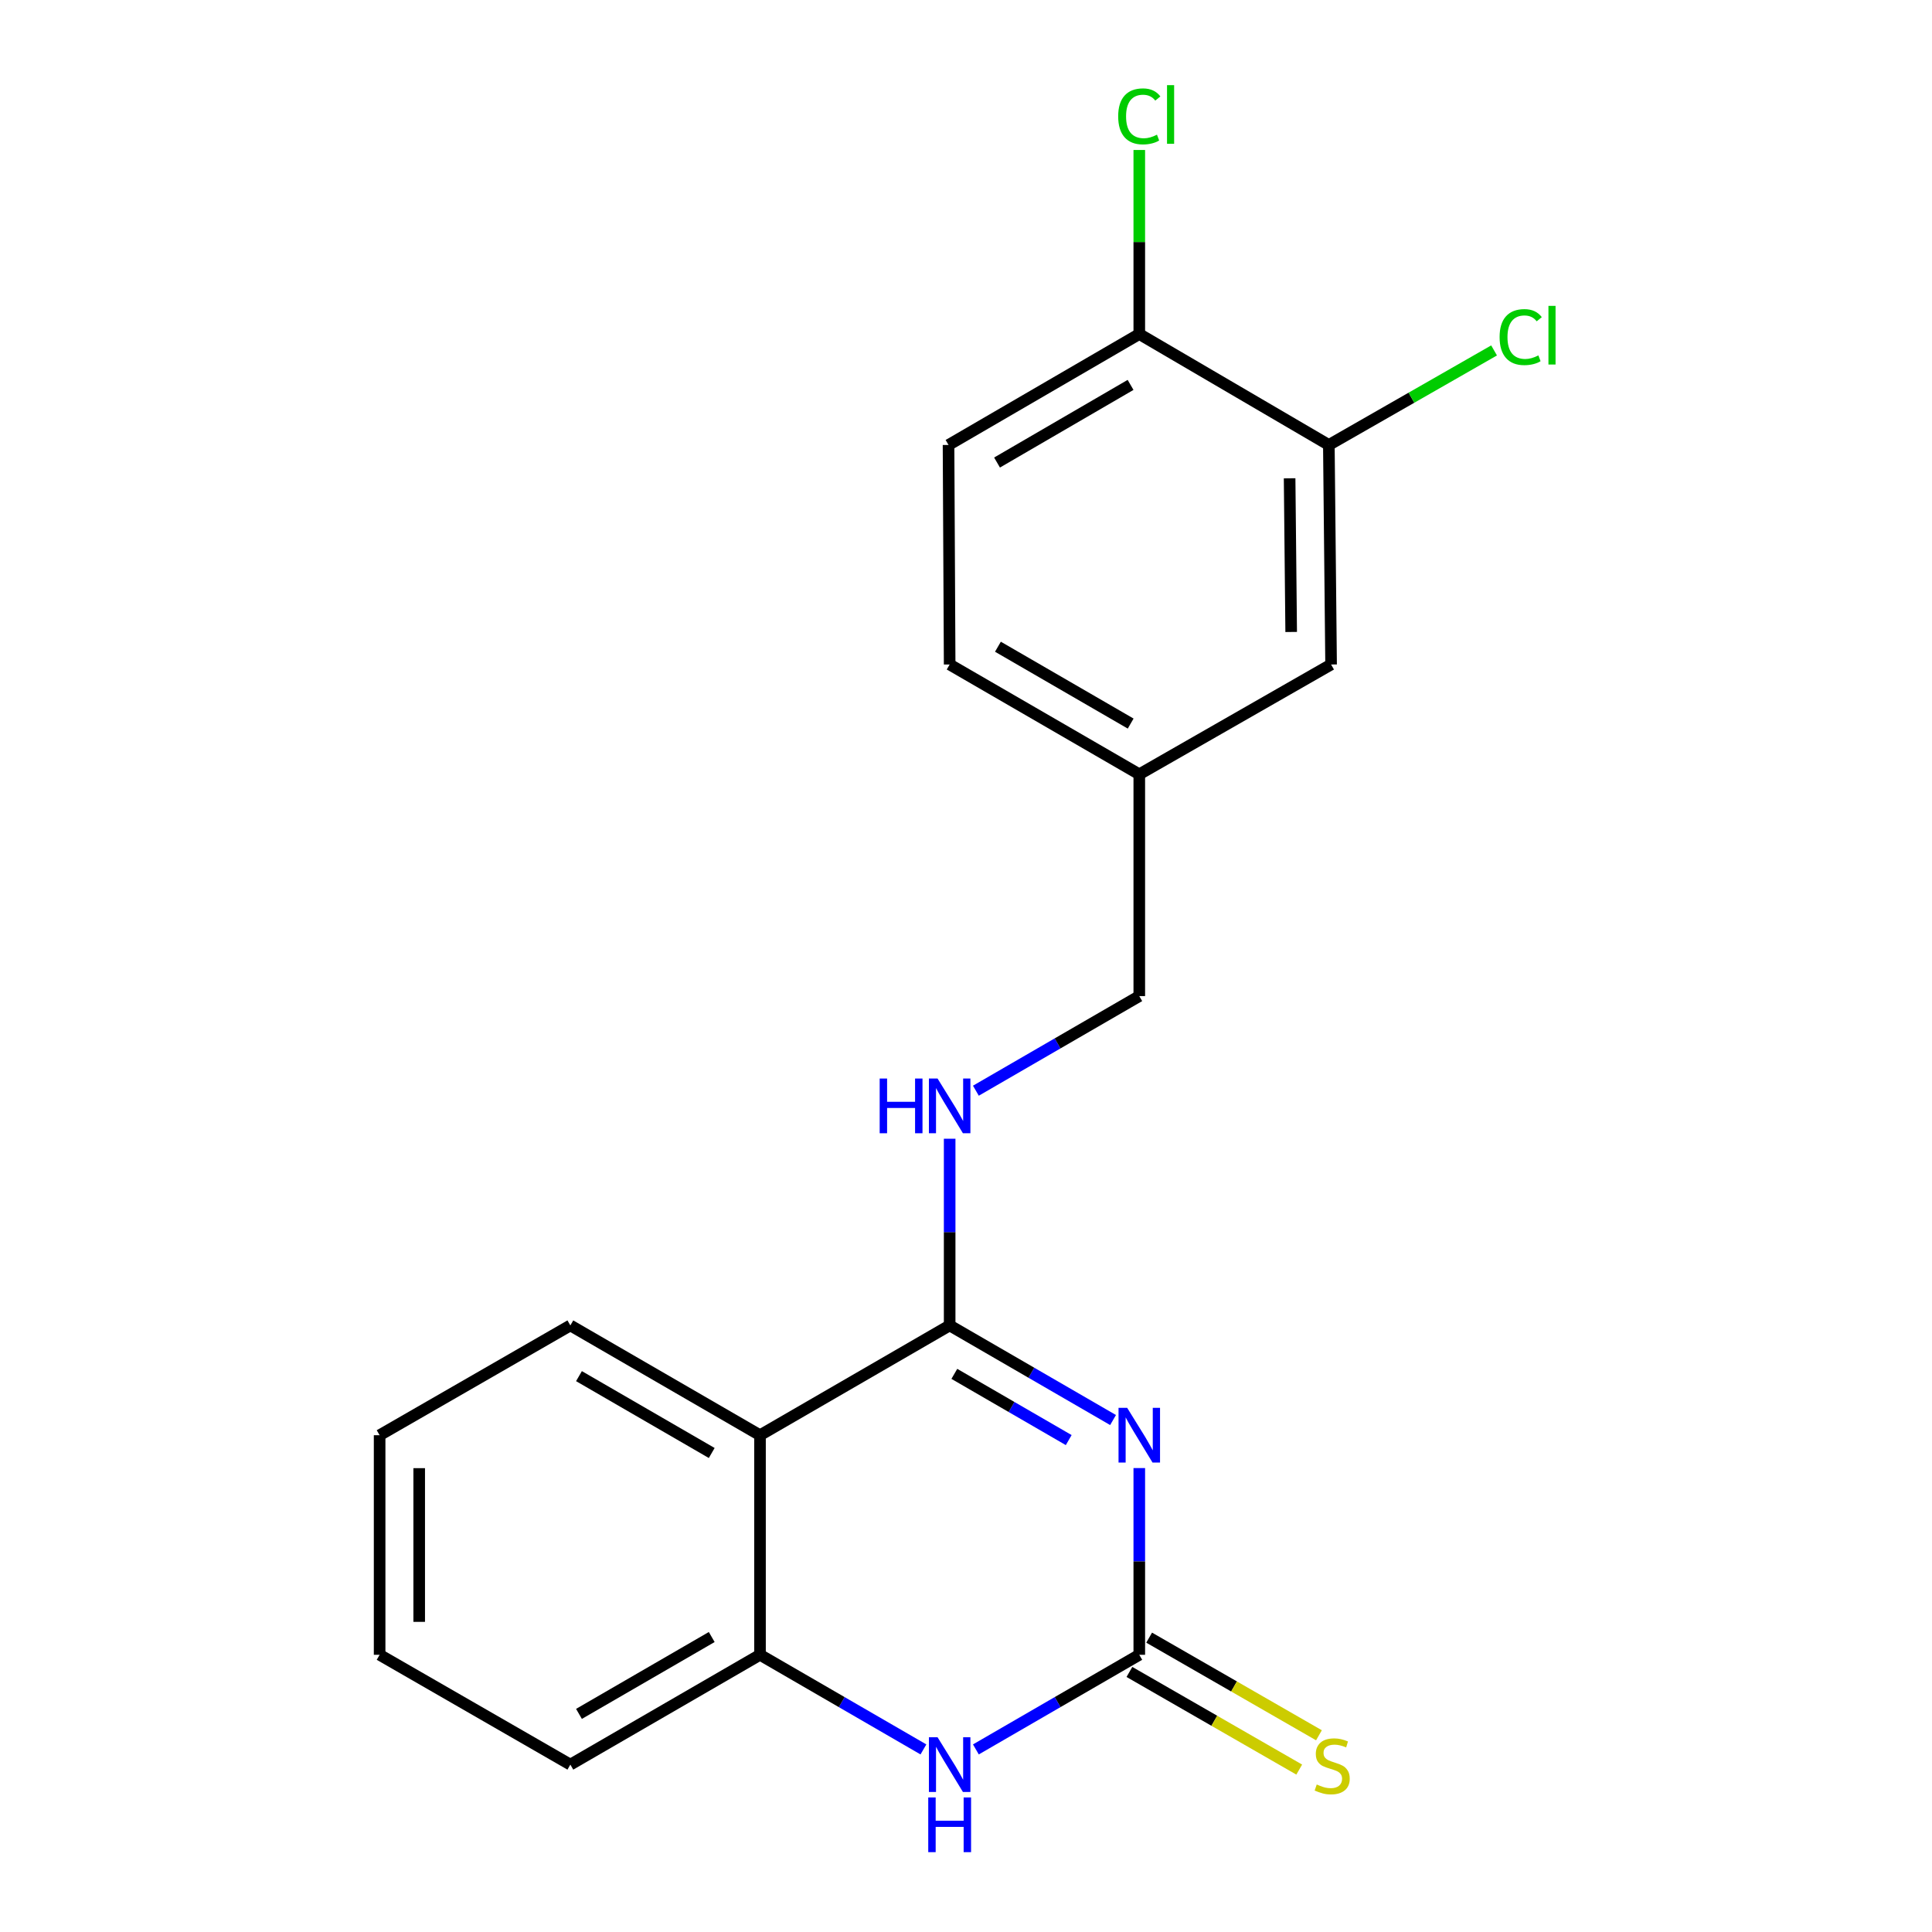 <?xml version='1.0' encoding='iso-8859-1'?>
<svg version='1.1' baseProfile='full'
              xmlns='http://www.w3.org/2000/svg'
                      xmlns:rdkit='http://www.rdkit.org/xml'
                      xmlns:xlink='http://www.w3.org/1999/xlink'
                  xml:space='preserve'
width='1000px' height='1000px' viewBox='0 0 1000 1000'>
<!-- END OF HEADER -->
<rect style='opacity:1.0;fill:#FFFFFF;stroke:none' width='1000' height='1000' x='0' y='0'> </rect>
<path class='bond-0' d='M 576.116,735.007 L 533.828,710.521' style='fill:none;fill-rule:evenodd;stroke:#0000FF;stroke-width:6px;stroke-linecap:butt;stroke-linejoin:miter;stroke-opacity:1' />
<path class='bond-0' d='M 533.828,710.521 L 491.54,686.036' style='fill:none;fill-rule:evenodd;stroke:#000000;stroke-width:6px;stroke-linecap:butt;stroke-linejoin:miter;stroke-opacity:1' />
<path class='bond-0' d='M 553.166,745.388 L 523.564,728.248' style='fill:none;fill-rule:evenodd;stroke:#0000FF;stroke-width:6px;stroke-linecap:butt;stroke-linejoin:miter;stroke-opacity:1' />
<path class='bond-0' d='M 523.564,728.248 L 493.962,711.108' style='fill:none;fill-rule:evenodd;stroke:#000000;stroke-width:6px;stroke-linecap:butt;stroke-linejoin:miter;stroke-opacity:1' />
<path class='bond-1' d='M 589.692,759.868 L 589.692,808.193' style='fill:none;fill-rule:evenodd;stroke:#0000FF;stroke-width:6px;stroke-linecap:butt;stroke-linejoin:miter;stroke-opacity:1' />
<path class='bond-1' d='M 589.692,808.193 L 589.692,856.518' style='fill:none;fill-rule:evenodd;stroke:#000000;stroke-width:6px;stroke-linecap:butt;stroke-linejoin:miter;stroke-opacity:1' />
<path class='bond-2' d='M 491.54,686.036 L 393.377,742.867' style='fill:none;fill-rule:evenodd;stroke:#000000;stroke-width:6px;stroke-linecap:butt;stroke-linejoin:miter;stroke-opacity:1' />
<path class='bond-5' d='M 491.54,686.036 L 491.54,637.722' style='fill:none;fill-rule:evenodd;stroke:#000000;stroke-width:6px;stroke-linecap:butt;stroke-linejoin:miter;stroke-opacity:1' />
<path class='bond-5' d='M 491.54,637.722 L 491.54,589.408' style='fill:none;fill-rule:evenodd;stroke:#0000FF;stroke-width:6px;stroke-linecap:butt;stroke-linejoin:miter;stroke-opacity:1' />
<path class='bond-3' d='M 589.692,856.518 L 547.404,881.009' style='fill:none;fill-rule:evenodd;stroke:#000000;stroke-width:6px;stroke-linecap:butt;stroke-linejoin:miter;stroke-opacity:1' />
<path class='bond-3' d='M 547.404,881.009 L 505.116,905.499' style='fill:none;fill-rule:evenodd;stroke:#0000FF;stroke-width:6px;stroke-linecap:butt;stroke-linejoin:miter;stroke-opacity:1' />
<path class='bond-6' d='M 584.587,865.397 L 628.531,890.665' style='fill:none;fill-rule:evenodd;stroke:#000000;stroke-width:6px;stroke-linecap:butt;stroke-linejoin:miter;stroke-opacity:1' />
<path class='bond-6' d='M 628.531,890.665 L 672.475,915.932' style='fill:none;fill-rule:evenodd;stroke:#CCCC00;stroke-width:6px;stroke-linecap:butt;stroke-linejoin:miter;stroke-opacity:1' />
<path class='bond-6' d='M 594.797,847.64 L 638.741,872.907' style='fill:none;fill-rule:evenodd;stroke:#000000;stroke-width:6px;stroke-linecap:butt;stroke-linejoin:miter;stroke-opacity:1' />
<path class='bond-6' d='M 638.741,872.907 L 682.685,898.175' style='fill:none;fill-rule:evenodd;stroke:#CCCC00;stroke-width:6px;stroke-linecap:butt;stroke-linejoin:miter;stroke-opacity:1' />
<path class='bond-16' d='M 393.377,742.867 L 295.213,686.036' style='fill:none;fill-rule:evenodd;stroke:#000000;stroke-width:6px;stroke-linecap:butt;stroke-linejoin:miter;stroke-opacity:1' />
<path class='bond-16' d='M 368.389,752.07 L 299.675,712.288' style='fill:none;fill-rule:evenodd;stroke:#000000;stroke-width:6px;stroke-linecap:butt;stroke-linejoin:miter;stroke-opacity:1' />
<path class='bond-20' d='M 393.377,742.867 L 393.377,856.518' style='fill:none;fill-rule:evenodd;stroke:#000000;stroke-width:6px;stroke-linecap:butt;stroke-linejoin:miter;stroke-opacity:1' />
<path class='bond-4' d='M 477.964,905.5 L 435.67,881.009' style='fill:none;fill-rule:evenodd;stroke:#0000FF;stroke-width:6px;stroke-linecap:butt;stroke-linejoin:miter;stroke-opacity:1' />
<path class='bond-4' d='M 435.67,881.009 L 393.377,856.518' style='fill:none;fill-rule:evenodd;stroke:#000000;stroke-width:6px;stroke-linecap:butt;stroke-linejoin:miter;stroke-opacity:1' />
<path class='bond-17' d='M 393.377,856.518 L 295.213,913.361' style='fill:none;fill-rule:evenodd;stroke:#000000;stroke-width:6px;stroke-linecap:butt;stroke-linejoin:miter;stroke-opacity:1' />
<path class='bond-17' d='M 368.387,847.318 L 299.673,887.108' style='fill:none;fill-rule:evenodd;stroke:#000000;stroke-width:6px;stroke-linecap:butt;stroke-linejoin:miter;stroke-opacity:1' />
<path class='bond-12' d='M 505.115,564.547 L 547.404,540.061' style='fill:none;fill-rule:evenodd;stroke:#0000FF;stroke-width:6px;stroke-linecap:butt;stroke-linejoin:miter;stroke-opacity:1' />
<path class='bond-12' d='M 547.404,540.061 L 589.692,515.576' style='fill:none;fill-rule:evenodd;stroke:#000000;stroke-width:6px;stroke-linecap:butt;stroke-linejoin:miter;stroke-opacity:1' />
<path class='bond-7' d='M 687.81,230.315 L 688.97,343.943' style='fill:none;fill-rule:evenodd;stroke:#000000;stroke-width:6px;stroke-linecap:butt;stroke-linejoin:miter;stroke-opacity:1' />
<path class='bond-7' d='M 667.501,247.568 L 668.313,327.108' style='fill:none;fill-rule:evenodd;stroke:#000000;stroke-width:6px;stroke-linecap:butt;stroke-linejoin:miter;stroke-opacity:1' />
<path class='bond-13' d='M 687.81,230.315 L 730.57,205.847' style='fill:none;fill-rule:evenodd;stroke:#000000;stroke-width:6px;stroke-linecap:butt;stroke-linejoin:miter;stroke-opacity:1' />
<path class='bond-13' d='M 730.57,205.847 L 773.331,181.38' style='fill:none;fill-rule:evenodd;stroke:#00CC00;stroke-width:6px;stroke-linecap:butt;stroke-linejoin:miter;stroke-opacity:1' />
<path class='bond-22' d='M 687.81,230.315 L 589.692,172.903' style='fill:none;fill-rule:evenodd;stroke:#000000;stroke-width:6px;stroke-linecap:butt;stroke-linejoin:miter;stroke-opacity:1' />
<path class='bond-8' d='M 589.692,172.903 L 490.96,230.315' style='fill:none;fill-rule:evenodd;stroke:#000000;stroke-width:6px;stroke-linecap:butt;stroke-linejoin:miter;stroke-opacity:1' />
<path class='bond-8' d='M 585.179,199.223 L 516.066,239.411' style='fill:none;fill-rule:evenodd;stroke:#000000;stroke-width:6px;stroke-linecap:butt;stroke-linejoin:miter;stroke-opacity:1' />
<path class='bond-14' d='M 589.692,172.903 L 589.692,125.268' style='fill:none;fill-rule:evenodd;stroke:#000000;stroke-width:6px;stroke-linecap:butt;stroke-linejoin:miter;stroke-opacity:1' />
<path class='bond-14' d='M 589.692,125.268 L 589.692,77.633' style='fill:none;fill-rule:evenodd;stroke:#00CC00;stroke-width:6px;stroke-linecap:butt;stroke-linejoin:miter;stroke-opacity:1' />
<path class='bond-9' d='M 688.97,343.943 L 589.692,400.775' style='fill:none;fill-rule:evenodd;stroke:#000000;stroke-width:6px;stroke-linecap:butt;stroke-linejoin:miter;stroke-opacity:1' />
<path class='bond-10' d='M 490.96,230.315 L 491.54,343.943' style='fill:none;fill-rule:evenodd;stroke:#000000;stroke-width:6px;stroke-linecap:butt;stroke-linejoin:miter;stroke-opacity:1' />
<path class='bond-11' d='M 589.692,400.775 L 589.692,515.576' style='fill:none;fill-rule:evenodd;stroke:#000000;stroke-width:6px;stroke-linecap:butt;stroke-linejoin:miter;stroke-opacity:1' />
<path class='bond-15' d='M 589.692,400.775 L 491.54,343.943' style='fill:none;fill-rule:evenodd;stroke:#000000;stroke-width:6px;stroke-linecap:butt;stroke-linejoin:miter;stroke-opacity:1' />
<path class='bond-15' d='M 585.233,374.523 L 516.527,334.741' style='fill:none;fill-rule:evenodd;stroke:#000000;stroke-width:6px;stroke-linecap:butt;stroke-linejoin:miter;stroke-opacity:1' />
<path class='bond-18' d='M 295.213,686.036 L 196.492,742.867' style='fill:none;fill-rule:evenodd;stroke:#000000;stroke-width:6px;stroke-linecap:butt;stroke-linejoin:miter;stroke-opacity:1' />
<path class='bond-19' d='M 295.213,913.361 L 196.492,856.518' style='fill:none;fill-rule:evenodd;stroke:#000000;stroke-width:6px;stroke-linecap:butt;stroke-linejoin:miter;stroke-opacity:1' />
<path class='bond-21' d='M 196.492,742.867 L 196.492,856.518' style='fill:none;fill-rule:evenodd;stroke:#000000;stroke-width:6px;stroke-linecap:butt;stroke-linejoin:miter;stroke-opacity:1' />
<path class='bond-21' d='M 216.976,759.915 L 216.976,839.471' style='fill:none;fill-rule:evenodd;stroke:#000000;stroke-width:6px;stroke-linecap:butt;stroke-linejoin:miter;stroke-opacity:1' />
<path  class='atom-0' d='M 583.432 728.707
L 592.712 743.707
Q 593.632 745.187, 595.112 747.867
Q 596.592 750.547, 596.672 750.707
L 596.672 728.707
L 600.432 728.707
L 600.432 757.027
L 596.552 757.027
L 586.592 740.627
Q 585.432 738.707, 584.192 736.507
Q 582.992 734.307, 582.632 733.627
L 582.632 757.027
L 578.952 757.027
L 578.952 728.707
L 583.432 728.707
' fill='#0000FF'/>
<path  class='atom-4' d='M 485.28 899.201
L 494.56 914.201
Q 495.48 915.681, 496.96 918.361
Q 498.44 921.041, 498.52 921.201
L 498.52 899.201
L 502.28 899.201
L 502.28 927.521
L 498.4 927.521
L 488.44 911.121
Q 487.28 909.201, 486.04 907.001
Q 484.84 904.801, 484.48 904.121
L 484.48 927.521
L 480.8 927.521
L 480.8 899.201
L 485.28 899.201
' fill='#0000FF'/>
<path  class='atom-4' d='M 480.46 930.353
L 484.3 930.353
L 484.3 942.393
L 498.78 942.393
L 498.78 930.353
L 502.62 930.353
L 502.62 958.673
L 498.78 958.673
L 498.78 945.593
L 484.3 945.593
L 484.3 958.673
L 480.46 958.673
L 480.46 930.353
' fill='#0000FF'/>
<path  class='atom-6' d='M 455.32 558.247
L 459.16 558.247
L 459.16 570.287
L 473.64 570.287
L 473.64 558.247
L 477.48 558.247
L 477.48 586.567
L 473.64 586.567
L 473.64 573.487
L 459.16 573.487
L 459.16 586.567
L 455.32 586.567
L 455.32 558.247
' fill='#0000FF'/>
<path  class='atom-6' d='M 485.28 558.247
L 494.56 573.247
Q 495.48 574.727, 496.96 577.407
Q 498.44 580.087, 498.52 580.247
L 498.52 558.247
L 502.28 558.247
L 502.28 586.567
L 498.4 586.567
L 488.44 570.167
Q 487.28 568.247, 486.04 566.047
Q 484.84 563.847, 484.48 563.167
L 484.48 586.567
L 480.8 586.567
L 480.8 558.247
L 485.28 558.247
' fill='#0000FF'/>
<path  class='atom-7' d='M 681.539 923.65
Q 681.859 923.77, 683.179 924.33
Q 684.499 924.89, 685.939 925.25
Q 687.419 925.57, 688.859 925.57
Q 691.539 925.57, 693.099 924.29
Q 694.659 922.97, 694.659 920.69
Q 694.659 919.13, 693.859 918.17
Q 693.099 917.21, 691.899 916.69
Q 690.699 916.17, 688.699 915.57
Q 686.179 914.81, 684.659 914.09
Q 683.179 913.37, 682.099 911.85
Q 681.059 910.33, 681.059 907.77
Q 681.059 904.21, 683.459 902.01
Q 685.899 899.81, 690.699 899.81
Q 693.979 899.81, 697.699 901.37
L 696.779 904.45
Q 693.379 903.05, 690.819 903.05
Q 688.059 903.05, 686.539 904.21
Q 685.019 905.33, 685.059 907.29
Q 685.059 908.81, 685.819 909.73
Q 686.619 910.65, 687.739 911.17
Q 688.899 911.69, 690.819 912.29
Q 693.379 913.09, 694.899 913.89
Q 696.419 914.69, 697.499 916.33
Q 698.619 917.93, 698.619 920.69
Q 698.619 924.61, 695.979 926.73
Q 693.379 928.81, 689.019 928.81
Q 686.499 928.81, 684.579 928.25
Q 682.699 927.73, 680.459 926.81
L 681.539 923.65
' fill='#CCCC00'/>
<path  class='atom-14' d='M 776.191 174.475
Q 776.191 167.435, 779.471 163.755
Q 782.791 160.035, 789.071 160.035
Q 794.911 160.035, 798.031 164.155
L 795.391 166.315
Q 793.111 163.315, 789.071 163.315
Q 784.791 163.315, 782.511 166.195
Q 780.271 169.035, 780.271 174.475
Q 780.271 180.075, 782.591 182.955
Q 784.951 185.835, 789.511 185.835
Q 792.631 185.835, 796.271 183.955
L 797.391 186.955
Q 795.911 187.915, 793.671 188.475
Q 791.431 189.035, 788.951 189.035
Q 782.791 189.035, 779.471 185.275
Q 776.191 181.515, 776.191 174.475
' fill='#00CC00'/>
<path  class='atom-14' d='M 801.471 158.315
L 805.151 158.315
L 805.151 188.675
L 801.471 188.675
L 801.471 158.315
' fill='#00CC00'/>
<path  class='atom-15' d='M 578.772 60.232
Q 578.772 53.192, 582.052 49.512
Q 585.372 45.792, 591.652 45.792
Q 597.492 45.792, 600.612 49.912
L 597.972 52.072
Q 595.692 49.072, 591.652 49.072
Q 587.372 49.072, 585.092 51.952
Q 582.852 54.792, 582.852 60.232
Q 582.852 65.832, 585.172 68.712
Q 587.532 71.592, 592.092 71.592
Q 595.212 71.592, 598.852 69.712
L 599.972 72.712
Q 598.492 73.672, 596.252 74.232
Q 594.012 74.792, 591.532 74.792
Q 585.372 74.792, 582.052 71.032
Q 578.772 67.272, 578.772 60.232
' fill='#00CC00'/>
<path  class='atom-15' d='M 604.052 44.072
L 607.732 44.072
L 607.732 74.432
L 604.052 74.432
L 604.052 44.072
' fill='#00CC00'/>
</svg>
